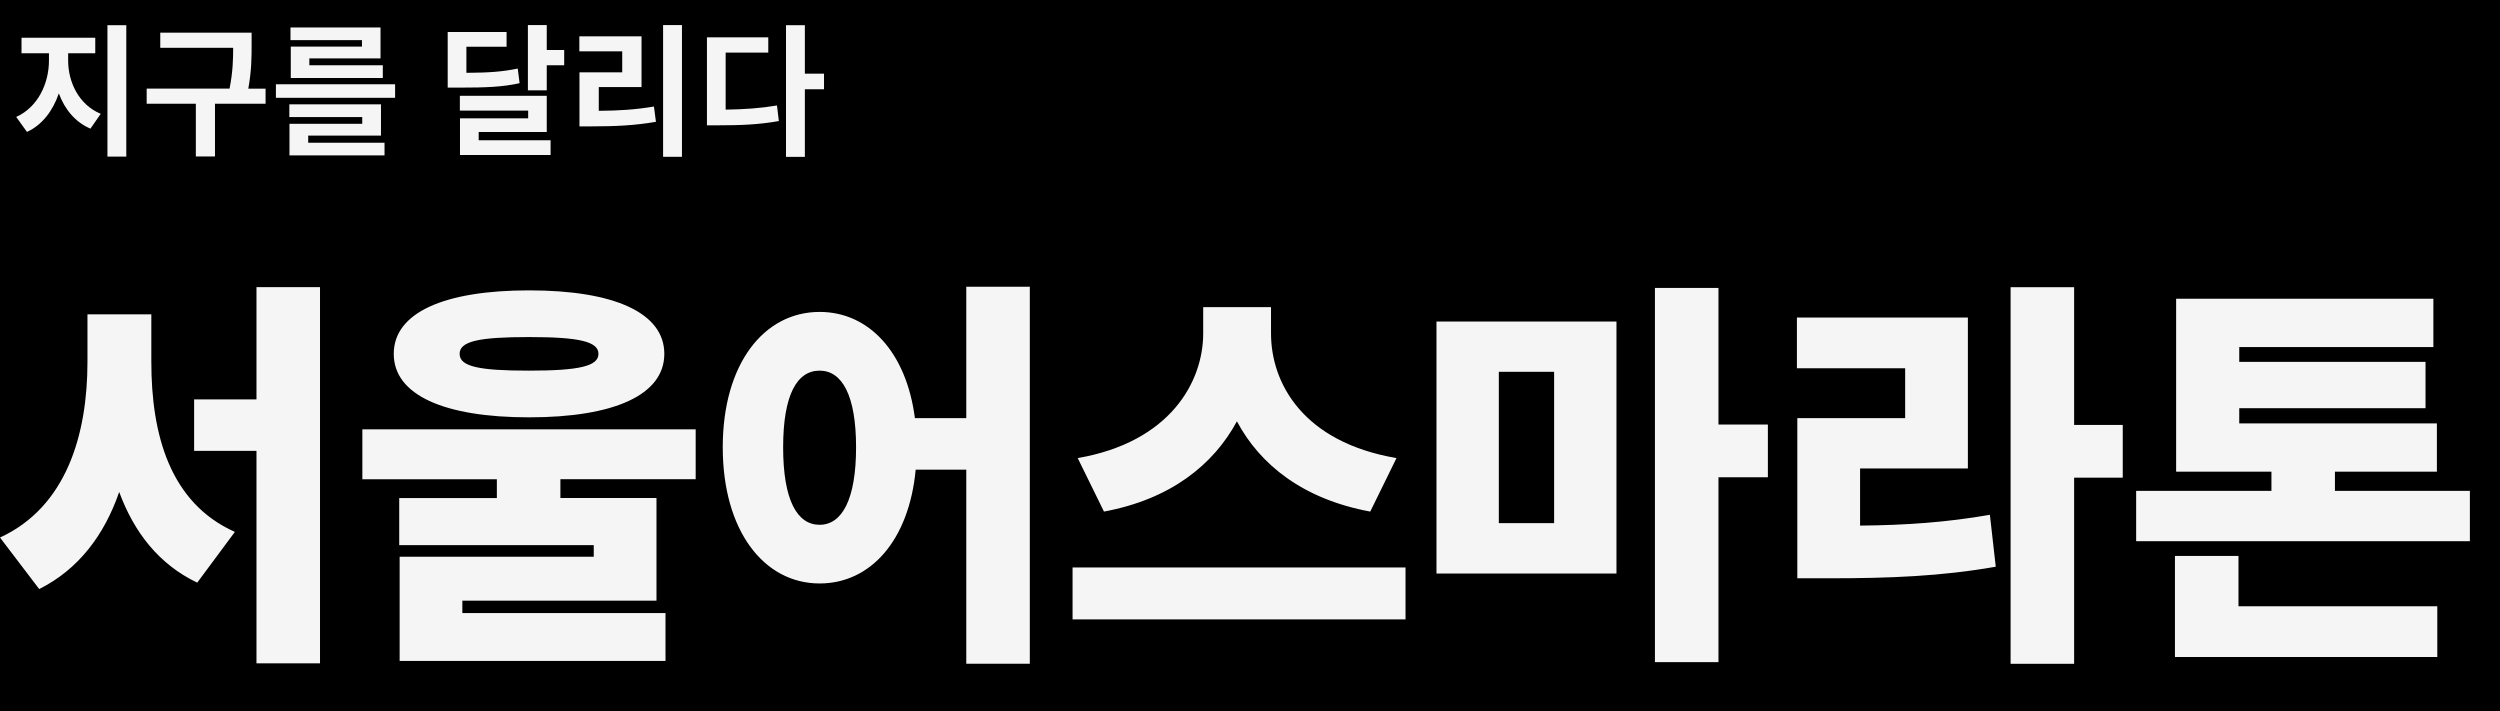 <svg width="900" height="256" viewBox="0 0 900 256" fill="none" xmlns="http://www.w3.org/2000/svg">
<rect width="900" height="256" fill="black"/>
<path d="M54.493 113.157H31.487V130.261C31.487 156.284 24.005 182.454 0 193.514L14.112 212.056C28.224 205.014 37.544 192.649 42.909 177.114C48.275 191.636 57.168 203.137 71.001 209.753L84.554 191.49C61.123 181.001 54.478 156.416 54.478 130.247V113.143L54.493 113.157ZM92.331 103.373V143.772H69.884V162.313H92.331V238.797H115.204V103.373H92.331ZM190.453 121.343C208.387 121.343 215.443 122.927 215.443 127.386C215.443 131.846 208.387 133.43 190.453 133.43C172.519 133.43 165.463 131.992 165.463 127.386C165.463 122.78 172.666 121.343 190.453 121.343ZM190.453 150.241C221.088 150.241 239.154 142.187 239.154 127.386C239.154 112.585 221.088 104.532 190.453 104.532C159.818 104.532 141.752 112.585 141.752 127.386C141.752 142.187 159.818 150.241 190.453 150.241ZM250.444 172.537V154.568H130.448V172.537H178.869V179.3H143.722V196.257H213.752V200.423H143.869V237.946H239.58V220.696H166.448V216.236H236.332V179.285H201.743V172.523H250.444V172.537ZM295.058 188.923C287.017 188.923 281.931 180.151 281.931 161.037C281.931 141.923 287.017 133.43 295.058 133.43C303.099 133.43 308.185 142.202 308.185 161.037C308.185 179.872 303.099 188.923 295.058 188.923ZM347.86 103.241V150.534H329.368C326.266 126.668 312.713 112.292 295.058 112.292C275.007 112.292 260.19 130.98 260.19 161.022C260.19 191.064 275.007 210.046 295.058 210.046C313.418 210.046 327.251 194.526 329.647 169.076H347.86V238.944H370.733V103.227H347.86V103.241ZM502.739 164.91C469.003 159.159 457.566 137.875 457.566 120.052V110.561H433.15V120.052C433.15 137.449 421.287 159.159 387.977 164.91L397.429 184.17C421.434 179.711 436.81 167.345 445.292 151.678C453.627 167.345 469.15 179.711 493.287 184.17L502.739 164.91ZM386.124 204.296V222.984H505.988V204.296H386.124ZM539.577 133.855H559.481V188.336H539.577V133.855ZM517.131 206.467H581.928V115.754H517.131V206.467ZM636.436 152.837H618.649V103.667H595.775V238.372H618.649V171.804H636.436V152.822V152.837ZM669.613 168.65H708.436V114.302H646.887V132.564H685.857V150.534H647.034V208.183H658.471C680.359 208.183 698.852 207.464 718.476 204.017L716.359 185.329C700.689 188.057 686.004 189.069 669.628 189.216V168.65H669.613ZM764.193 152.984H746.685V103.388H723.812V238.958H746.685V171.965H764.193V152.984ZM805.853 200.13H782.98V236.509H877.427V218.246H805.853V200.13ZM840.574 176.703V169.809H877.28V152.412H806.132V146.955H873.193V130.276H806.132V124.951H876.016V107.554H783.406V169.809H817.716V176.703H769.015V194.82H889.158V176.703H840.589H840.574Z" fill="#F5F5F5"/>
<path d="M24.52 19.179H34.295V13.576H7.747V19.179H17.625V21.805C17.625 29.873 13.759 38.542 5.836 42.092L9.702 47.49C15.259 44.967 19.066 39.789 21.183 33.628C23.299 39.334 27.048 43.955 32.56 46.317L36.265 40.977C28.342 37.691 24.534 29.521 24.534 21.82V19.194L24.52 19.179ZM38.676 9.072V56.365H45.467V9.072H38.676ZM95.623 31.912H89.391C90.581 25.282 90.581 20.456 90.581 16.04V11.771H57.697V17.214H83.937C83.937 21.277 83.834 25.898 82.643 31.897H52.802V37.339H70.501V56.336H77.395V37.339H95.609V31.897L95.623 31.912ZM130.301 16.774H104.679V28.069H137.812V23.492H111.367V21.028H136.989V9.879H104.576V14.456H130.301V16.774ZM110.955 48.811H137.151V37.559H104.164V42.136H130.404V44.557H104.208V55.954H138.43V51.378H110.955V48.811ZM99.328 30.328V35.212H142.237V30.328H99.328ZM186.381 24.68C180.971 25.81 176.032 26.176 167.903 26.22V16.818H182.368V11.522H161.171V31.545H165.14C175.224 31.545 180.942 31.296 187.057 29.946L186.381 24.651V24.68ZM172.343 47.52H196.833V34.479H165.551V39.819H190.144V42.591H165.595V55.793H198.215V50.498H172.328V47.52H172.343ZM196.833 18.006V9.014H190.041V32.528H196.833V23.492H203.11V17.991H196.833V18.006ZM215.561 31.355H230.951V13.077H208.563V18.475H223.998V26.03H208.607V45.495H212.885C221.485 45.495 228.423 45.187 236.14 43.852L235.42 38.352C228.732 39.481 222.764 39.848 215.561 39.892V31.369V31.355ZM238.713 9.014V56.453H245.504V9.014H238.713ZM261.248 18.93H276.58V13.429H254.501V45.114H258.514C266.746 45.114 273.229 44.865 280.387 43.574L279.711 37.97C273.581 38.997 267.981 39.364 261.233 39.466V18.93H261.248ZM296.646 26.528H289.751V9.072H282.96V56.468H289.751V32.132H296.646V26.528Z" fill="#F5F5F5"/>
</svg>
